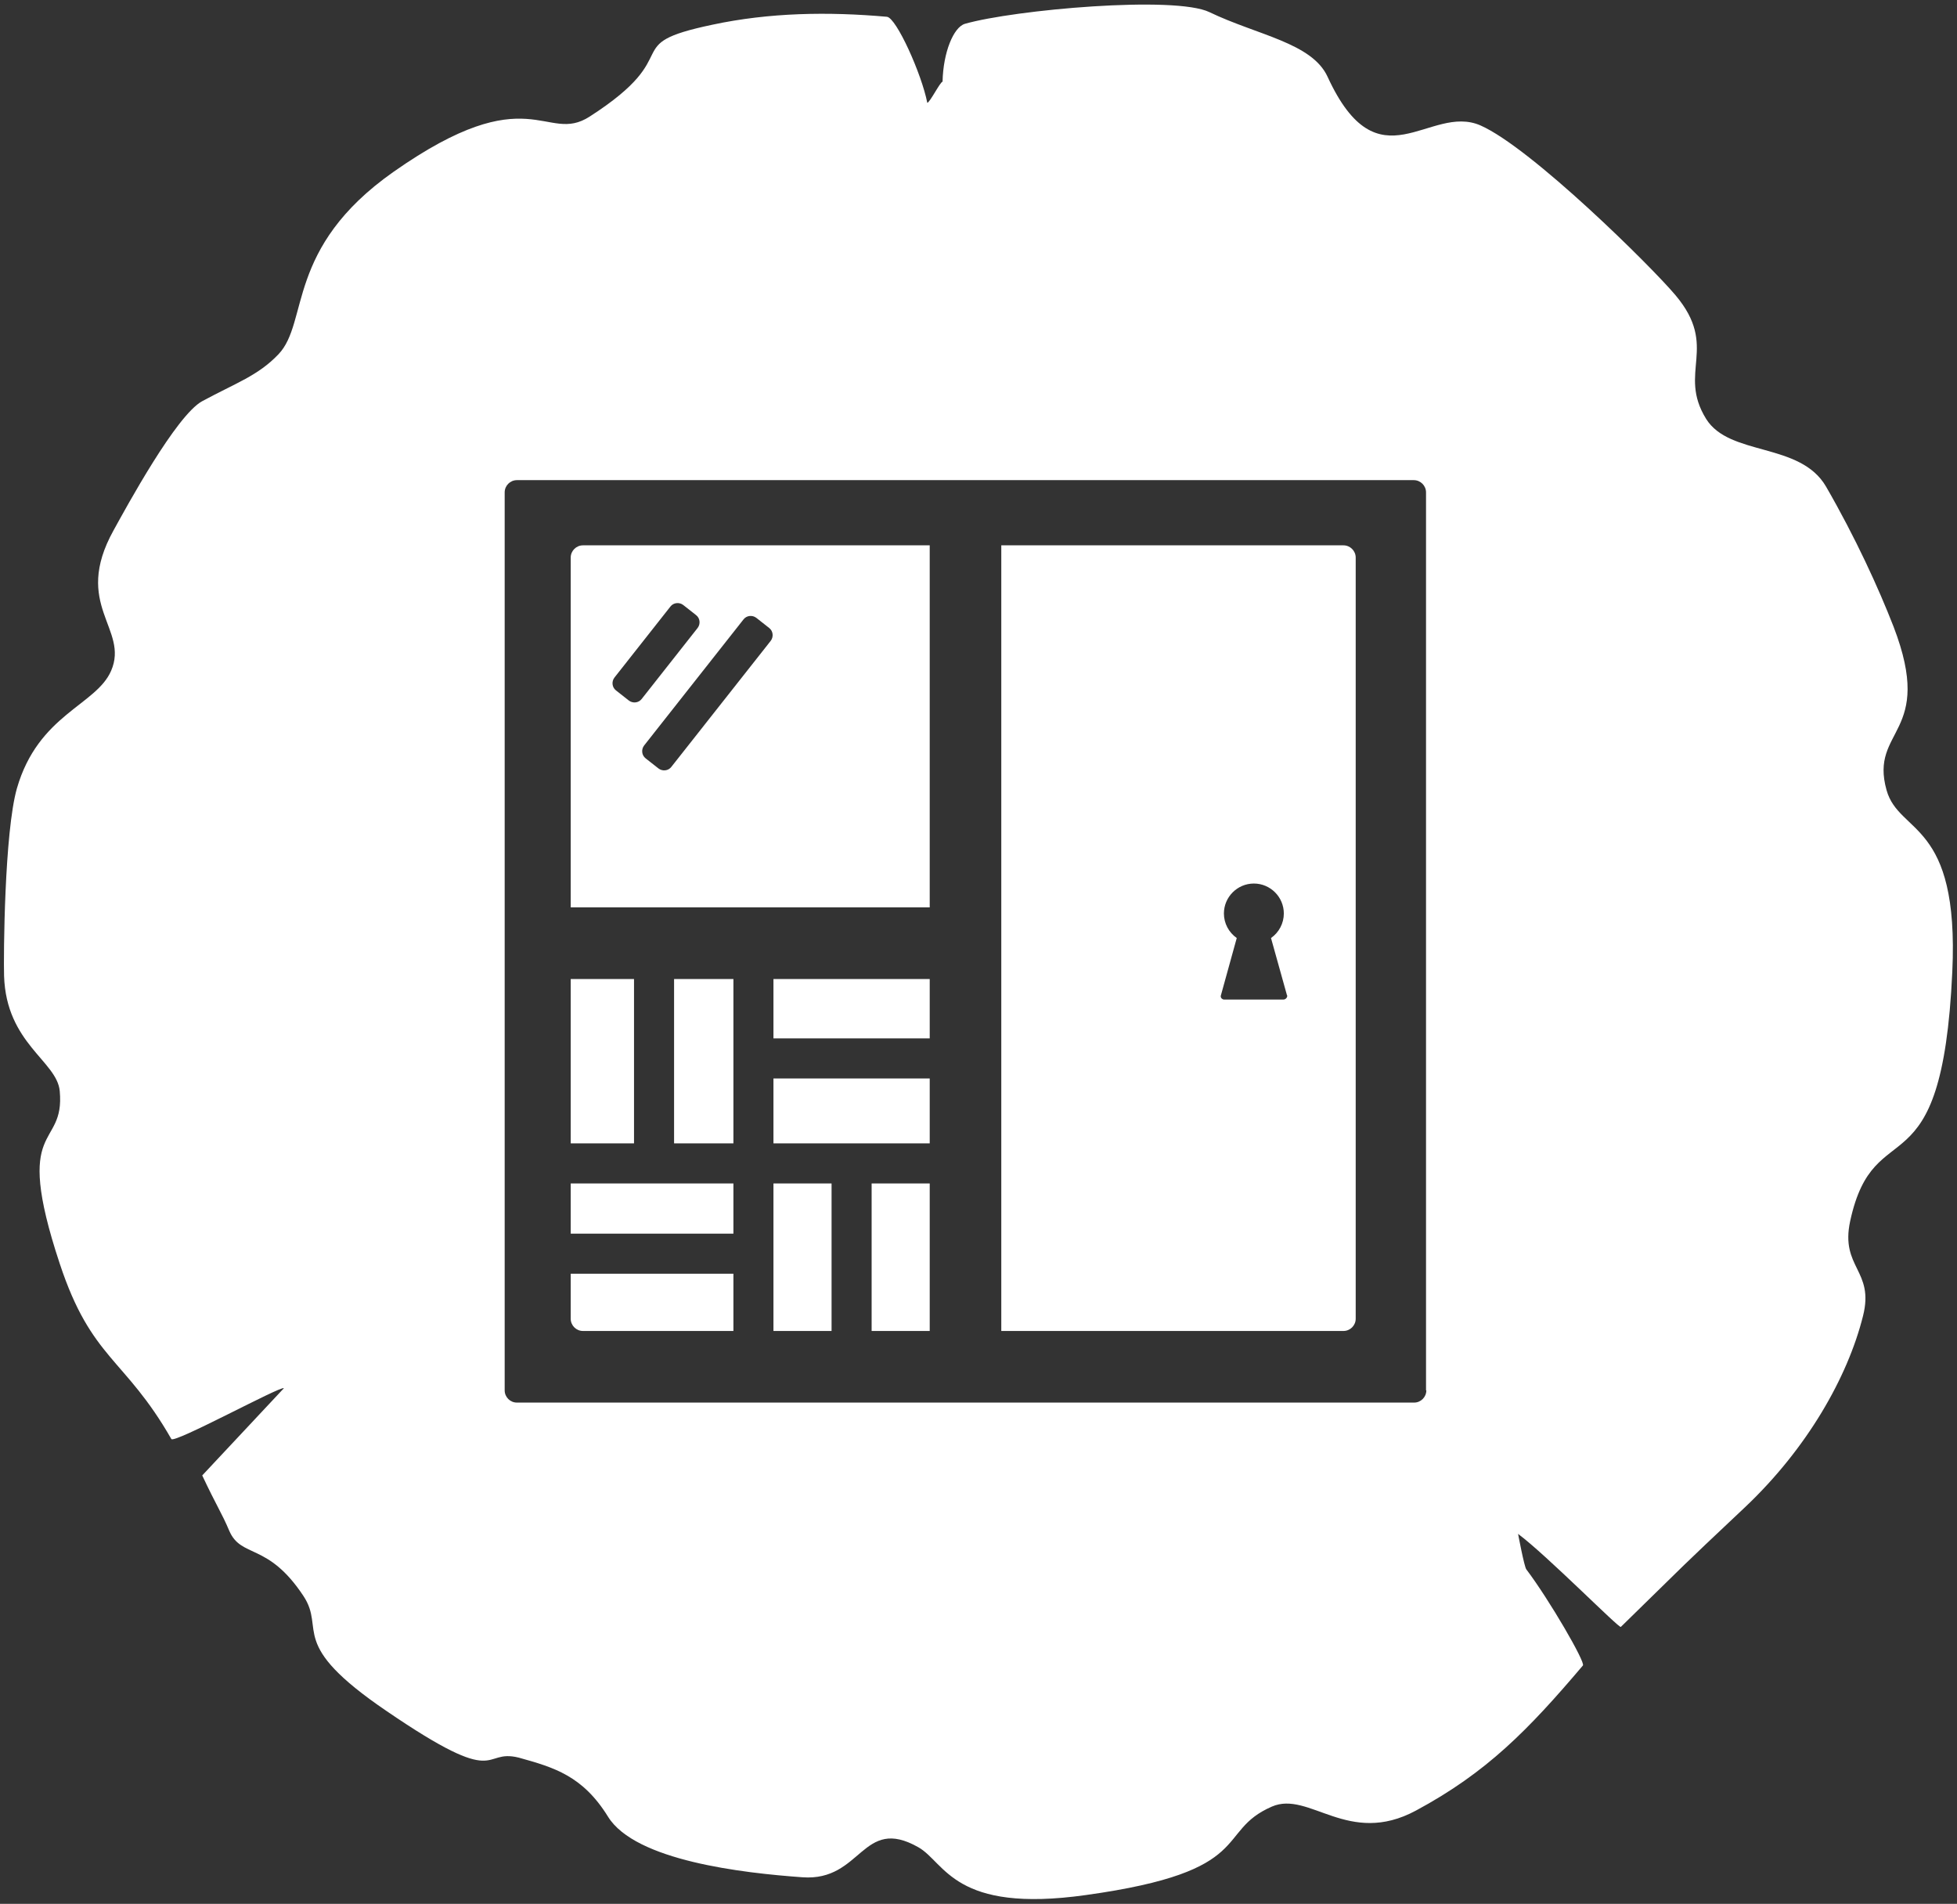 <svg width="110" height="107" viewBox="0 0 110 107" fill="none" xmlns="http://www.w3.org/2000/svg">
    <rect x="0" y="0" width="110" height="107" fill="#333333" stroke="none"/>
    <path d="M52.258 55.023H43.475V58.359H52.258V55.023Z" fill="white"/>
    <path d="M52.258 66.512H48.993V74.803H52.258V66.512Z" fill="white"/>
    <path d="M41.224 55.023H37.889V64.259H41.224V55.023Z" fill="white"/>
    <path d="M46.741 66.512H43.475V74.803H46.741V66.512Z" fill="white"/>
    <path d="M41.224 66.512H32.079V69.333H41.224V66.512Z" fill="white"/>
    <path d="M52.258 60.612H43.475V64.259H52.258V60.612Z" fill="white"/>
    <path d="M35.637 55.023H32.079V64.259H35.637V55.023Z" fill="white"/>
    <path d="M75.514 30.649H32.767C32.389 30.649 32.079 30.959 32.079 31.337V50.997H52.258V30.649H56.281V74.803H75.514C75.892 74.803 76.202 74.494 76.202 74.115V31.337C76.202 30.959 75.892 30.649 75.514 30.649ZM35.345 39.37L34.623 38.802C34.4 38.63 34.365 38.303 34.537 38.08L37.683 34.089C37.855 33.865 38.181 33.831 38.405 34.003L39.127 34.571C39.35 34.743 39.384 35.069 39.212 35.293L36.067 39.284C35.895 39.507 35.569 39.542 35.345 39.37ZM43.321 36.016L37.734 43.102C37.562 43.326 37.236 43.36 37.012 43.188L36.29 42.621C36.067 42.449 36.033 42.122 36.205 41.898L41.791 34.812C41.963 34.588 42.289 34.553 42.513 34.725L43.234 35.293C43.458 35.465 43.492 35.792 43.321 36.016ZM72.145 56.175H68.794C68.742 56.175 68.691 56.14 68.656 56.106C68.622 56.054 68.605 56.003 68.622 55.951L69.516 52.718C69.069 52.408 68.794 51.892 68.794 51.341C68.794 50.413 69.55 49.656 70.478 49.656C71.406 49.656 72.162 50.413 72.162 51.341C72.162 51.892 71.888 52.408 71.441 52.718L72.334 55.917C72.352 55.934 72.352 55.968 72.352 56.003C72.334 56.089 72.249 56.175 72.145 56.175Z"
          fill="white"/>
    <path d="M41.224 71.586H32.079V74.115C32.079 74.493 32.389 74.803 32.767 74.803H41.224V71.586Z" fill="white"/>
    <path d="M106.041 44.409C105.061 40.918 108.774 41.313 106.436 35.224C105.594 33.057 104.288 30.202 102.638 27.346C101.177 24.835 97.223 25.661 95.9 23.545C94.267 20.913 96.639 19.52 94.181 16.596C92.84 14.996 86.068 8.305 83.215 7.049C80.344 5.794 77.491 10.558 74.621 4.314C73.744 2.405 70.667 1.975 67.986 0.685C66.043 -0.261 57.002 0.547 54.235 1.339C53.599 1.528 53.015 2.938 52.98 4.59C52.843 4.607 52.258 5.777 52.121 5.777C51.812 4.177 50.385 0.995 49.852 0.943C46.552 0.651 43.252 0.702 40.038 1.39C34.64 2.526 38.714 2.973 33.145 6.551C30.67 8.15 29.793 4.263 22.11 9.664C16.025 13.947 17.383 18.109 15.647 19.916C14.496 21.12 13.275 21.515 11.367 22.547C9.906 23.338 7.105 28.499 6.383 29.806C4.045 34.02 7.277 35.327 6.245 37.701C5.403 39.645 2.154 40.144 0.951 44.306C0.246 46.783 0.195 53.732 0.229 54.85C0.35 58.652 3.203 59.632 3.358 61.318C3.667 64.672 0.659 62.883 3.358 71.019C5.145 76.42 7.001 76.282 9.631 80.875C9.786 81.15 15.802 77.865 15.957 78.02L11.367 82.922C12.175 84.642 12.467 85.037 12.88 86.018C13.55 87.6 15.046 86.654 17.057 89.699C18.329 91.625 16.111 92.348 21.732 96.166C28.281 100.639 27.009 98.248 29.157 98.781C31.134 99.331 32.75 99.796 34.176 102.101C35.706 104.578 41.739 105.266 45.108 105.506C48.46 105.747 48.443 102.015 51.623 103.821C53.135 104.681 53.616 107.553 61.042 106.504C70.702 105.162 68.244 102.943 71.492 101.533C73.589 100.621 75.789 103.804 79.588 101.757C83.558 99.624 85.896 97.233 88.973 93.603C89.127 93.431 87.082 89.905 85.793 88.202C85.673 88.048 85.329 86.207 85.329 86.207C86.945 87.411 91.001 91.522 91.104 91.436C95.264 87.377 93.975 88.581 98.1 84.694C101.572 81.408 103.858 77.4 104.717 73.96C105.37 71.38 103.428 71.26 103.995 68.628C105.37 62.281 109.152 67.407 109.736 54.609C110.132 46.095 106.746 46.921 106.041 44.409ZM80.172 78.14C80.172 78.518 79.863 78.828 79.485 78.828H29.054C28.676 78.828 28.367 78.518 28.367 78.14V27.673C28.367 27.295 28.676 26.985 29.054 26.985H79.468C79.846 26.985 80.155 27.295 80.155 27.673V78.14H80.172Z"
          fill="white"/>
</svg>
